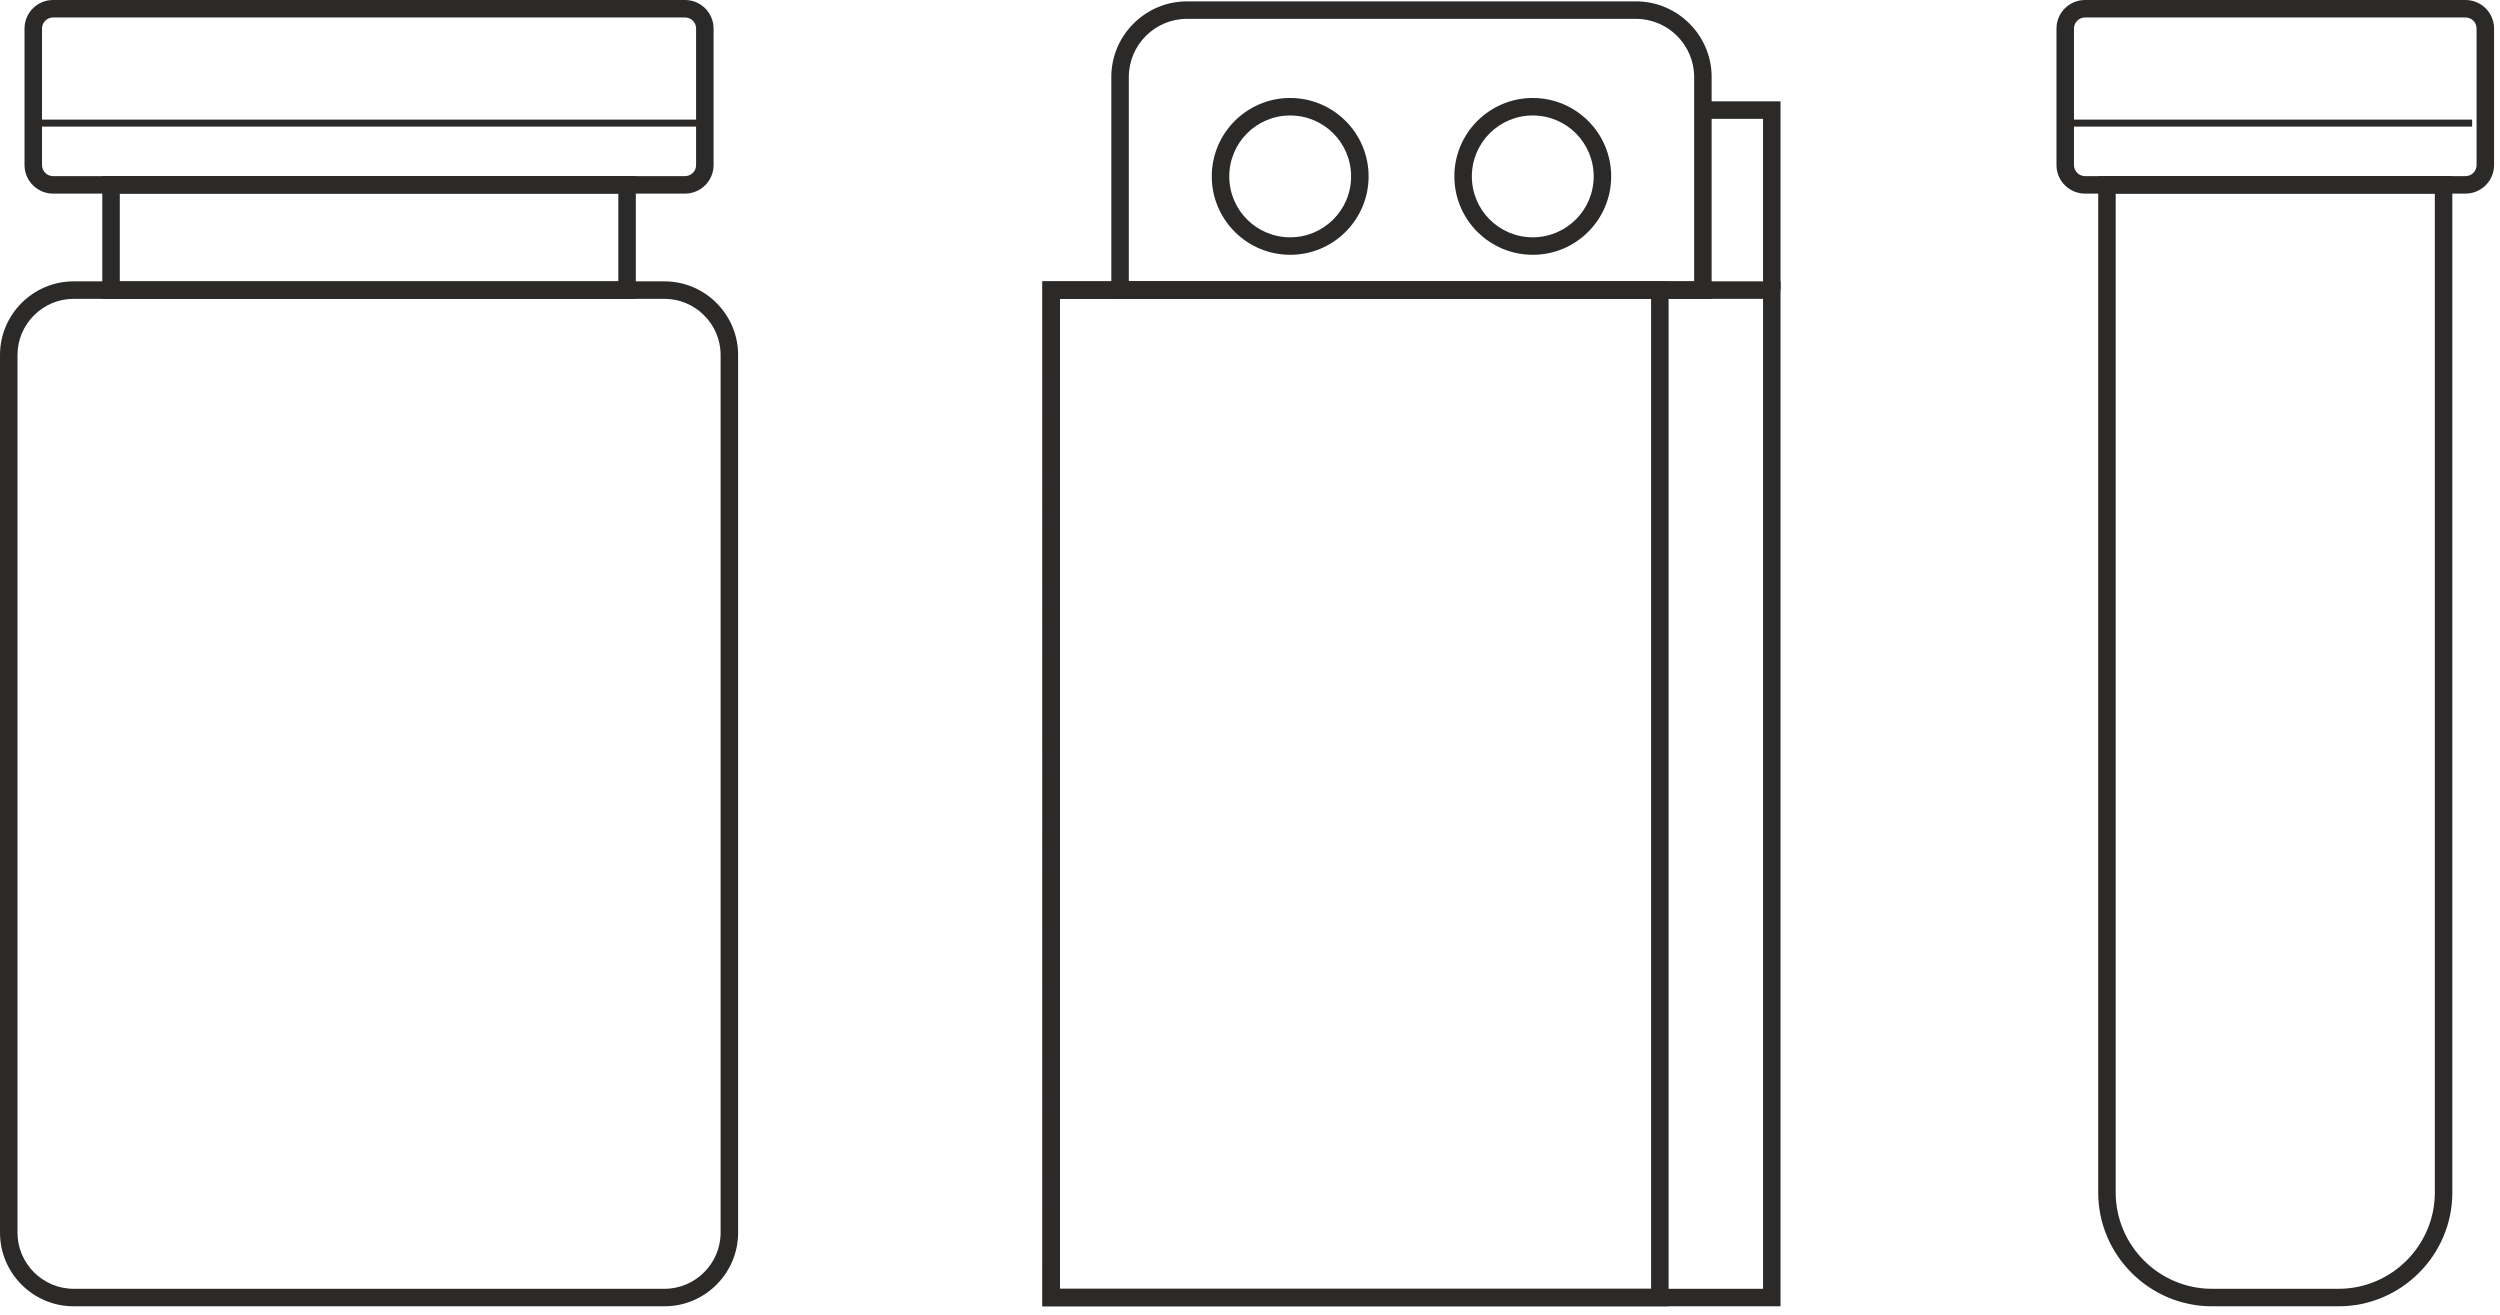 <?xml version="1.0" encoding="UTF-8"?> <svg xmlns="http://www.w3.org/2000/svg" xmlns:xlink="http://www.w3.org/1999/xlink" fill="none" height="142" viewBox="0 0 270 142" width="270"> <clipPath id="a"> <path d="m0 0h269.359v141.08h-269.359z"></path> </clipPath> <g clip-path="url(#a)" fill="#2b2a29"> <path d="m114.472 139.19h63.846v-106.915h-63.846zm64.791 1.89h-66.681v-110.695h67.626v110.695z"></path> <path d="m114.472 139.19h75.936v-106.915h-75.936zm76.881 1.89h-78.771c.015-36.898.015-73.797 0-110.695h79.716v110.695z"></path> <path d="m7.949 139.19h63.818c1.665 0 3.18-.683 4.278-1.781s1.781-2.613 1.781-4.278v-94.797c0-1.665-.682-3.18-1.781-4.278-1.098-1.098-2.614-1.781-4.278-1.781h-63.818c-1.665 0-3.18.682-4.278 1.781-1.098 1.098-1.781 2.613-1.781 4.278v94.797c0 1.665.682 3.18 1.781 4.278s2.613 1.781 4.278 1.781zm63.818 1.889h-63.818c-2.187 0-4.175-.893-5.615-2.333-1.44-1.44-2.334-3.428-2.334-5.615v-94.797c0-2.187.894-4.175 2.334-5.614 1.44-1.44 3.428-2.334 5.615-2.334h63.818c2.187 0 4.175.894 5.615 2.334 1.44 1.44 2.334 3.428 2.334 5.614v94.797c0 2.187-.894 4.175-2.334 5.615-1.44 1.44-3.428 2.333-5.615 2.333z"></path> <path d="m11.992 19.019h56.677v13.256h-57.621v-13.256zm54.787 1.89h-53.842v9.476h53.842z"></path> <path d="m5.725 19.019h68.265c.328 0 .625-.133.838-.346l.004-.004c.213-.213.346-.51.346-.838v-14.755c0-.328-.133-.625-.346-.838-.219-.215-.516-.35-.841-.35h-68.265c-.325 0-.622.135-.838.35-.215.215-.35.512-.35.838v14.755c0 .325.135.623.35.838.213.217.51.35.838.35zm68.265 1.89h-68.265c-.843 0-1.613-.347-2.172-.905-.558-.554-.905-1.325-.905-2.172v-14.755c0-.847.347-1.618.903-2.174.556-.556 1.327-.903 2.174-.903h68.265c.847 0 1.617.347 2.174.903.556.561.903 1.331.903 2.174v14.755c0 .843-.346 1.612-.903 2.17l-.004.004c-.559.557-1.327.903-2.17.903z"></path> <path d="m3.593 12.917h72.524v.756h-72.524z"></path> <path d="m121.912 30.386h61.056v-22.078c0-1.723-.706-3.29-1.843-4.427-1.134-1.137-2.703-1.843-4.427-1.843h-48.516c-1.724 0-3.293.706-4.429 1.841-1.135 1.137-1.841 2.705-1.841 4.429zm62.001 1.89h-63.891v-23.968c0-2.242.918-4.282 2.396-5.76l.004-.004c1.478-1.478 3.518-2.396 5.76-2.396h48.516c2.243 0 4.282.918 5.76 2.396 1.482 1.478 2.399 3.519 2.399 5.764v23.968h-.944z"></path> <path d="m139.34 10.582c2.335 0 4.452.949 5.987 2.482 1.534 1.531 2.482 3.648 2.482 5.987 0 2.334-.949 4.452-2.482 5.986-1.531 1.534-3.649 2.482-5.987 2.482-2.334 0-4.451-.948-5.985-2.481l-.003-.004c-1.533-1.534-2.481-3.651-2.481-5.984 0-2.338.948-4.456 2.481-5.989 1.536-1.532 3.654-2.48 5.988-2.48zm4.652 3.815c-1.188-1.19-2.833-1.925-4.652-1.925s-3.464.735-4.652 1.923c-1.191 1.194-1.927 2.84-1.927 4.656 0 1.819.735 3.464 1.923 4.652l.004.004c1.188 1.188 2.833 1.923 4.652 1.923 1.816 0 3.461-.737 4.652-1.927 1.192-1.188 1.927-2.833 1.927-4.652 0-1.817-.736-3.462-1.927-4.654z"></path> <path d="m165.539 10.582c2.335 0 4.452.949 5.987 2.482 1.534 1.531 2.482 3.648 2.482 5.987 0 2.334-.949 4.452-2.482 5.986-1.531 1.534-3.649 2.482-5.987 2.482-2.333 0-4.45-.948-5.984-2.481l-.004-.004c-1.533-1.534-2.481-3.651-2.481-5.984 0-2.338.948-4.456 2.481-5.989 1.536-1.532 3.654-2.48 5.988-2.48zm4.652 3.815c-1.188-1.19-2.832-1.925-4.652-1.925-1.819 0-3.464.735-4.652 1.923-1.19 1.194-1.927 2.84-1.927 4.656 0 1.819.735 3.464 1.923 4.652l.004.004c1.188 1.188 2.833 1.923 4.652 1.923 1.817 0 3.462-.737 4.652-1.927 1.192-1.188 1.928-2.833 1.928-4.652 0-1.817-.737-3.462-1.928-4.654z"></path> <path d="m190.408 31.33v-18.495h-6.495v-1.89h8.385v20.385z"></path> <path d="m238.89 139.19h13.679c2.857 0 5.455-1.17 7.339-3.054s3.054-4.483 3.054-7.34v-107.887h-34.466v107.887c0 2.857 1.17 5.456 3.054 7.34s4.483 3.054 7.34 3.054zm13.679 1.89h-13.679c-3.379 0-6.451-1.382-8.676-3.608-2.226-2.225-3.608-5.297-3.608-8.675v-109.778h38.246v109.778c0 3.379-1.382 6.45-3.607 8.675-2.226 2.226-5.297 3.608-8.676 3.608z"></path> <path d="m225.177 19.019h41.106c.327 0 .625-.133.837-.346l.004-.004c.213-.213.346-.51.346-.838v-14.755c0-.328-.133-.625-.346-.838-.219-.215-.516-.35-.841-.35h-41.106c-.325 0-.623.135-.838.35s-.35.512-.35.838v14.755c0 .325.135.623.35.838.213.217.51.35.838.35zm41.106 1.89h-41.106c-.844 0-1.614-.347-2.173-.905-.558-.554-.904-1.325-.904-2.172v-14.755c0-.847.346-1.618.902-2.174.557-.556 1.327-.903 2.174-.903h41.107c.847 0 1.617.347 2.174.903.556.561.902 1.331.902 2.174v14.755c0 .843-.345 1.612-.902 2.17l-.004.004c-.559.557-1.327.903-2.17.903z"></path> <path d="m223.176 12.917h43.816v.756h-43.816z"></path> </g> </svg> 